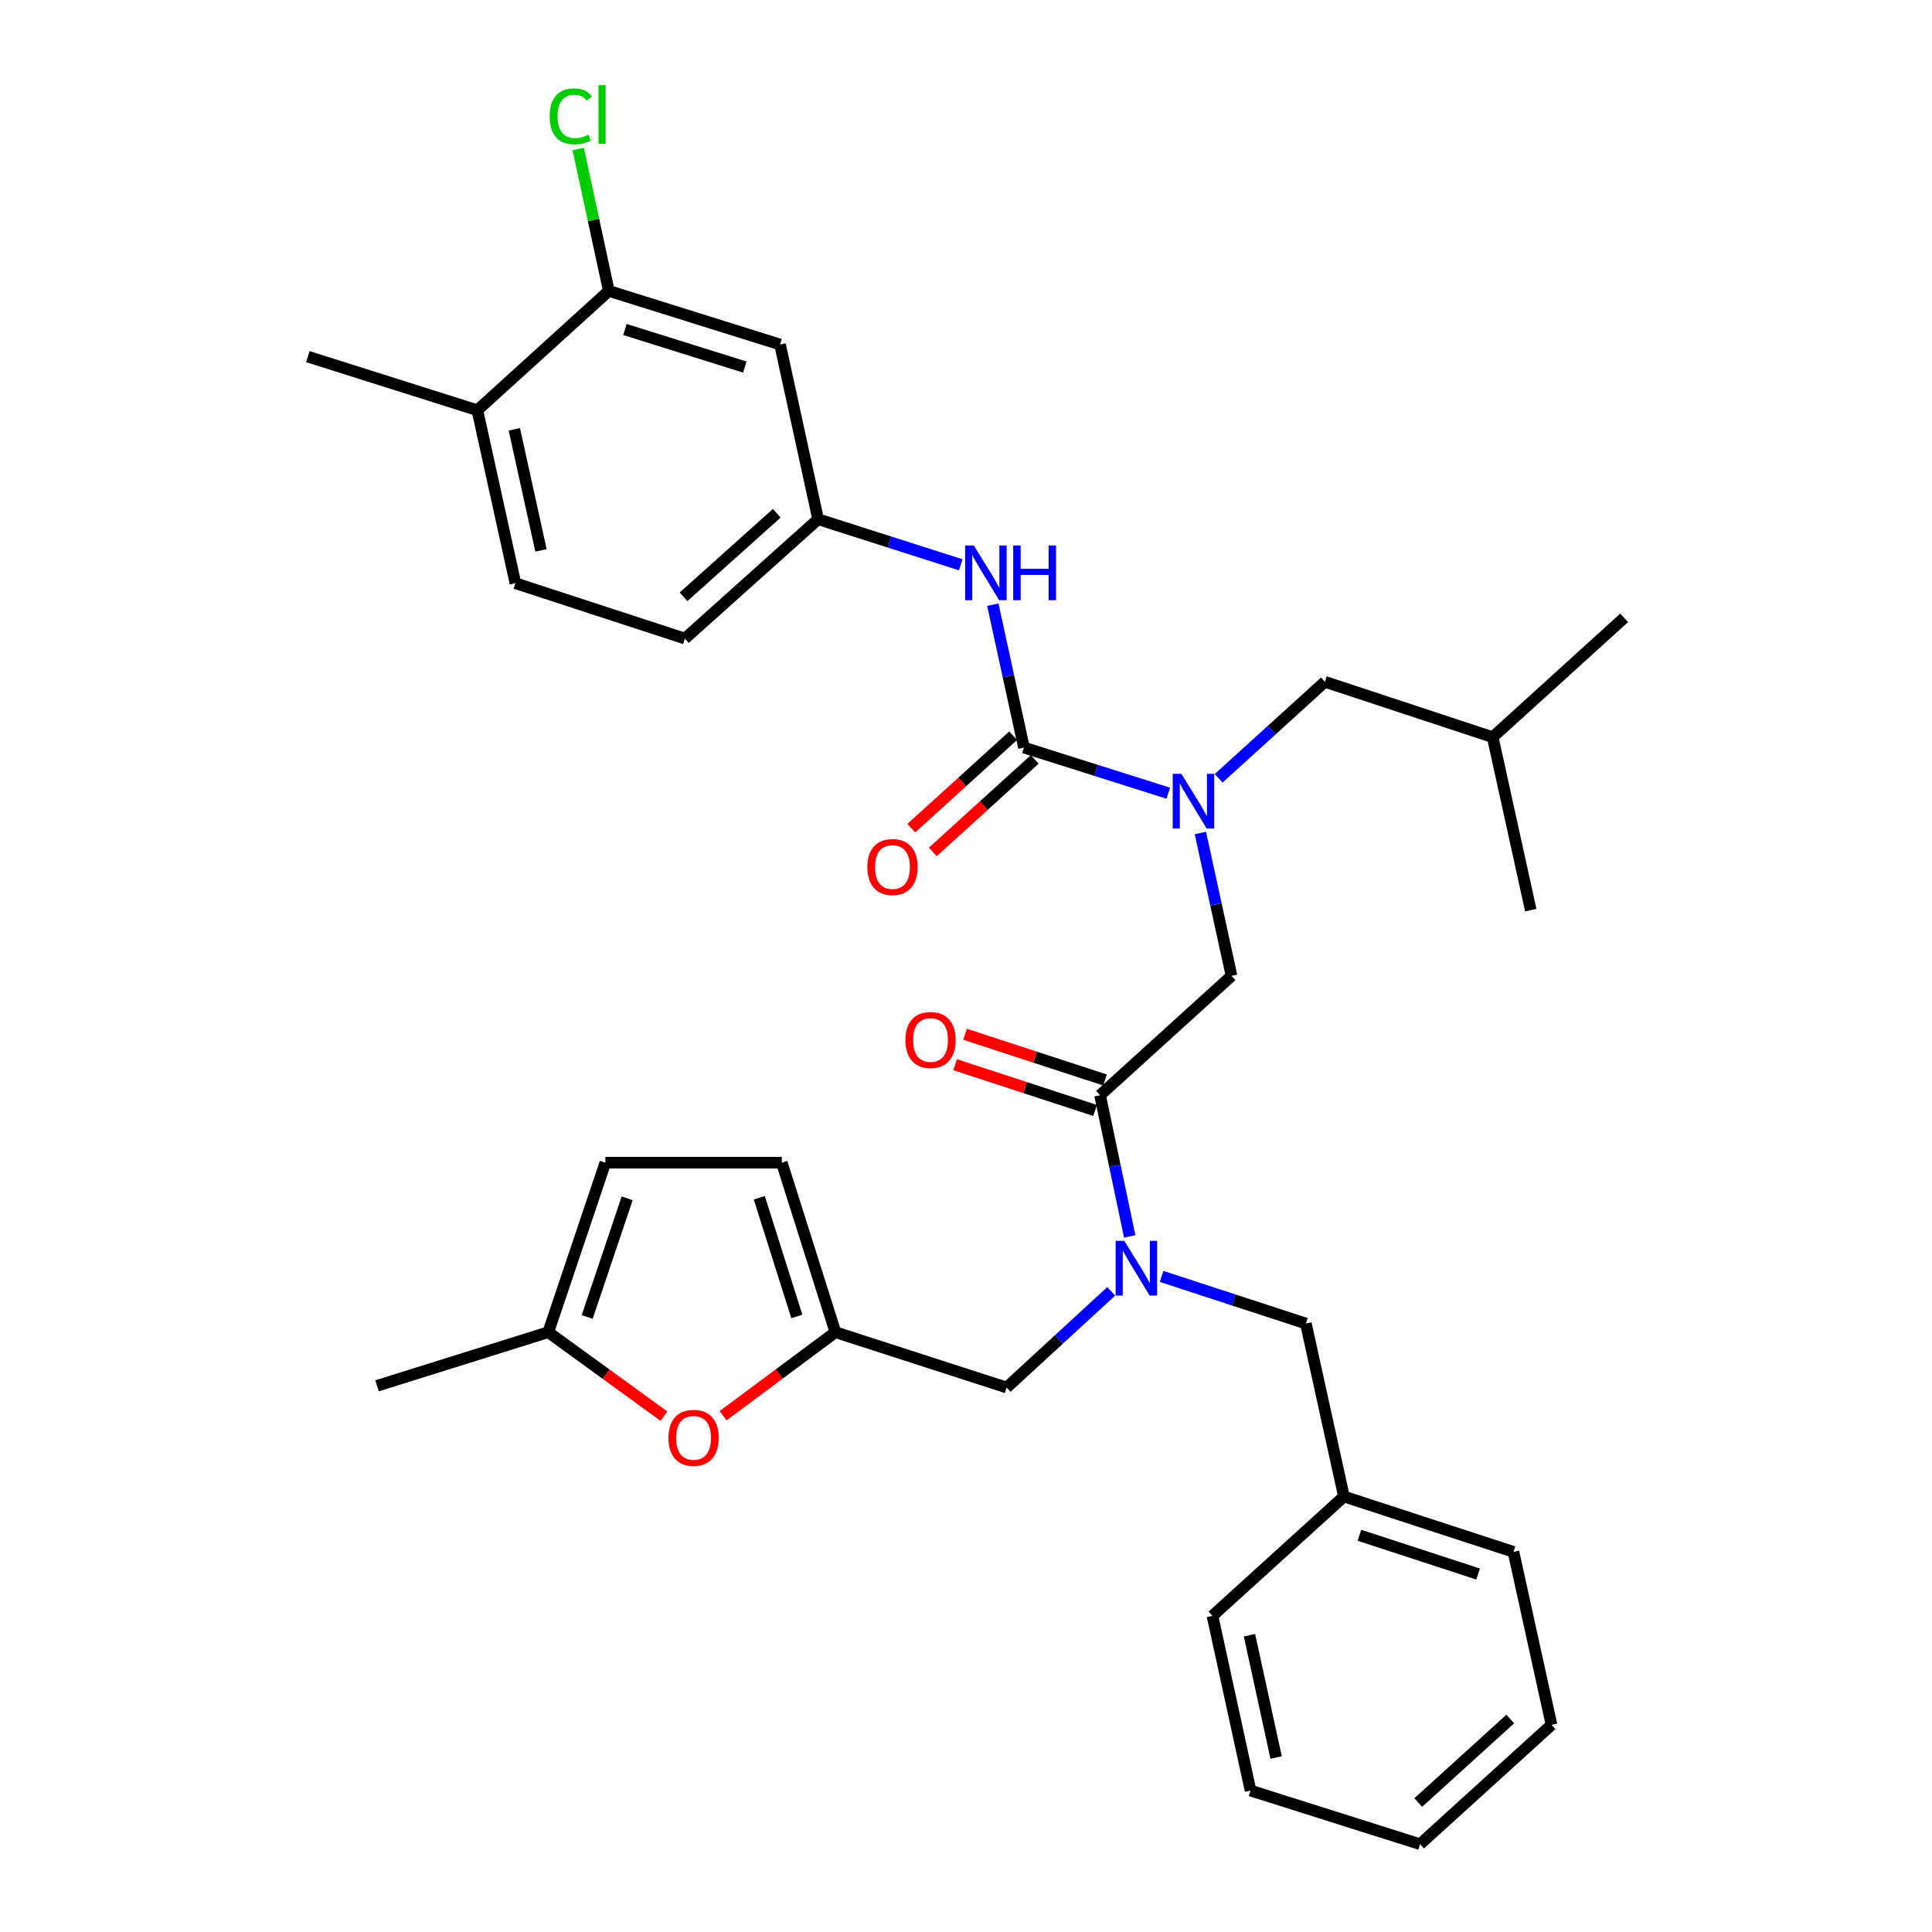 <?xml version='1.0' encoding='iso-8859-1'?>
<svg version='1.1' baseProfile='full'
              xmlns='http://www.w3.org/2000/svg'
                      xmlns:rdkit='http://www.rdkit.org/xml'
                      xmlns:xlink='http://www.w3.org/1999/xlink'
                  xml:space='preserve'
width='1000px' height='1000px' viewBox='0 0 1000 1000'>
<!-- END OF HEADER -->
<rect style='opacity:1.0;fill:#FFFFFF;stroke:none' width='1000' height='1000' x='0' y='0'> </rect>
<path class='bond-0' d='M 315.122,150.571 L 403.752,178.325' style='fill:none;fill-rule:evenodd;stroke:#000000;stroke-width:6px;stroke-linecap:butt;stroke-linejoin:miter;stroke-opacity:1' />
<path class='bond-0' d='M 323.461,170.557 L 385.503,189.984' style='fill:none;fill-rule:evenodd;stroke:#000000;stroke-width:6px;stroke-linecap:butt;stroke-linejoin:miter;stroke-opacity:1' />
<path class='bond-1' d='M 315.122,150.571 L 307.202,113.849' style='fill:none;fill-rule:evenodd;stroke:#000000;stroke-width:6px;stroke-linecap:butt;stroke-linejoin:miter;stroke-opacity:1' />
<path class='bond-1' d='M 307.202,113.849 L 299.283,77.127' style='fill:none;fill-rule:evenodd;stroke:#00CC00;stroke-width:6px;stroke-linecap:butt;stroke-linejoin:miter;stroke-opacity:1' />
<path class='bond-2' d='M 315.122,150.571 L 247.078,212.342' style='fill:none;fill-rule:evenodd;stroke:#000000;stroke-width:6px;stroke-linecap:butt;stroke-linejoin:miter;stroke-opacity:1' />
<path class='bond-3' d='M 569.388,566.882 L 577.061,603.425' style='fill:none;fill-rule:evenodd;stroke:#000000;stroke-width:6px;stroke-linecap:butt;stroke-linejoin:miter;stroke-opacity:1' />
<path class='bond-3' d='M 577.061,603.425 L 584.735,639.968' style='fill:none;fill-rule:evenodd;stroke:#0000FF;stroke-width:6px;stroke-linecap:butt;stroke-linejoin:miter;stroke-opacity:1' />
<path class='bond-4' d='M 569.388,566.882 L 637.431,505.111' style='fill:none;fill-rule:evenodd;stroke:#000000;stroke-width:6px;stroke-linecap:butt;stroke-linejoin:miter;stroke-opacity:1' />
<path class='bond-5' d='M 571.961,559.001 L 535.742,547.176' style='fill:none;fill-rule:evenodd;stroke:#000000;stroke-width:6px;stroke-linecap:butt;stroke-linejoin:miter;stroke-opacity:1' />
<path class='bond-5' d='M 535.742,547.176 L 499.522,535.352' style='fill:none;fill-rule:evenodd;stroke:#FF0000;stroke-width:6px;stroke-linecap:butt;stroke-linejoin:miter;stroke-opacity:1' />
<path class='bond-5' d='M 566.815,574.763 L 530.596,562.938' style='fill:none;fill-rule:evenodd;stroke:#000000;stroke-width:6px;stroke-linecap:butt;stroke-linejoin:miter;stroke-opacity:1' />
<path class='bond-5' d='M 530.596,562.938 L 494.377,551.113' style='fill:none;fill-rule:evenodd;stroke:#FF0000;stroke-width:6px;stroke-linecap:butt;stroke-linejoin:miter;stroke-opacity:1' />
<path class='bond-6' d='M 637.431,505.111 L 629.375,468.135' style='fill:none;fill-rule:evenodd;stroke:#000000;stroke-width:6px;stroke-linecap:butt;stroke-linejoin:miter;stroke-opacity:1' />
<path class='bond-6' d='M 629.375,468.135 L 621.318,431.159' style='fill:none;fill-rule:evenodd;stroke:#0000FF;stroke-width:6px;stroke-linecap:butt;stroke-linejoin:miter;stroke-opacity:1' />
<path class='bond-7' d='M 604.688,410.56 L 567.34,398.746' style='fill:none;fill-rule:evenodd;stroke:#0000FF;stroke-width:6px;stroke-linecap:butt;stroke-linejoin:miter;stroke-opacity:1' />
<path class='bond-7' d='M 567.34,398.746 L 529.992,386.931' style='fill:none;fill-rule:evenodd;stroke:#000000;stroke-width:6px;stroke-linecap:butt;stroke-linejoin:miter;stroke-opacity:1' />
<path class='bond-8' d='M 630.766,402.847 L 658.269,377.876' style='fill:none;fill-rule:evenodd;stroke:#0000FF;stroke-width:6px;stroke-linecap:butt;stroke-linejoin:miter;stroke-opacity:1' />
<path class='bond-8' d='M 658.269,377.876 L 685.772,352.905' style='fill:none;fill-rule:evenodd;stroke:#000000;stroke-width:6px;stroke-linecap:butt;stroke-linejoin:miter;stroke-opacity:1' />
<path class='bond-9' d='M 529.992,386.931 L 521.939,349.955' style='fill:none;fill-rule:evenodd;stroke:#000000;stroke-width:6px;stroke-linecap:butt;stroke-linejoin:miter;stroke-opacity:1' />
<path class='bond-9' d='M 521.939,349.955 L 513.886,312.979' style='fill:none;fill-rule:evenodd;stroke:#0000FF;stroke-width:6px;stroke-linecap:butt;stroke-linejoin:miter;stroke-opacity:1' />
<path class='bond-10' d='M 524.42,380.793 L 498.047,404.735' style='fill:none;fill-rule:evenodd;stroke:#000000;stroke-width:6px;stroke-linecap:butt;stroke-linejoin:miter;stroke-opacity:1' />
<path class='bond-10' d='M 498.047,404.735 L 471.674,428.677' style='fill:none;fill-rule:evenodd;stroke:#FF0000;stroke-width:6px;stroke-linecap:butt;stroke-linejoin:miter;stroke-opacity:1' />
<path class='bond-10' d='M 535.564,393.07 L 509.191,417.011' style='fill:none;fill-rule:evenodd;stroke:#000000;stroke-width:6px;stroke-linecap:butt;stroke-linejoin:miter;stroke-opacity:1' />
<path class='bond-10' d='M 509.191,417.011 L 482.818,440.953' style='fill:none;fill-rule:evenodd;stroke:#FF0000;stroke-width:6px;stroke-linecap:butt;stroke-linejoin:miter;stroke-opacity:1' />
<path class='bond-11' d='M 497.279,292.344 L 460.367,280.548' style='fill:none;fill-rule:evenodd;stroke:#0000FF;stroke-width:6px;stroke-linecap:butt;stroke-linejoin:miter;stroke-opacity:1' />
<path class='bond-11' d='M 460.367,280.548 L 423.455,268.751' style='fill:none;fill-rule:evenodd;stroke:#000000;stroke-width:6px;stroke-linecap:butt;stroke-linejoin:miter;stroke-opacity:1' />
<path class='bond-12' d='M 403.752,178.325 L 423.455,268.751' style='fill:none;fill-rule:evenodd;stroke:#000000;stroke-width:6px;stroke-linecap:butt;stroke-linejoin:miter;stroke-opacity:1' />
<path class='bond-13' d='M 247.078,212.342 L 266.772,301.875' style='fill:none;fill-rule:evenodd;stroke:#000000;stroke-width:6px;stroke-linecap:butt;stroke-linejoin:miter;stroke-opacity:1' />
<path class='bond-13' d='M 266.225,222.21 L 280.011,284.883' style='fill:none;fill-rule:evenodd;stroke:#000000;stroke-width:6px;stroke-linecap:butt;stroke-linejoin:miter;stroke-opacity:1' />
<path class='bond-14' d='M 247.078,212.342 L 159.341,184.589' style='fill:none;fill-rule:evenodd;stroke:#000000;stroke-width:6px;stroke-linecap:butt;stroke-linejoin:miter;stroke-opacity:1' />
<path class='bond-15' d='M 685.772,352.905 L 772.615,381.561' style='fill:none;fill-rule:evenodd;stroke:#000000;stroke-width:6px;stroke-linecap:butt;stroke-linejoin:miter;stroke-opacity:1' />
<path class='bond-16' d='M 521.038,718.185 L 432.408,689.539' style='fill:none;fill-rule:evenodd;stroke:#000000;stroke-width:6px;stroke-linecap:butt;stroke-linejoin:miter;stroke-opacity:1' />
<path class='bond-17' d='M 521.038,718.185 L 548.103,693.289' style='fill:none;fill-rule:evenodd;stroke:#000000;stroke-width:6px;stroke-linecap:butt;stroke-linejoin:miter;stroke-opacity:1' />
<path class='bond-17' d='M 548.103,693.289 L 575.167,668.393' style='fill:none;fill-rule:evenodd;stroke:#0000FF;stroke-width:6px;stroke-linecap:butt;stroke-linejoin:miter;stroke-opacity:1' />
<path class='bond-18' d='M 601.236,660.675 L 638.58,672.869' style='fill:none;fill-rule:evenodd;stroke:#0000FF;stroke-width:6px;stroke-linecap:butt;stroke-linejoin:miter;stroke-opacity:1' />
<path class='bond-18' d='M 638.58,672.869 L 675.925,685.062' style='fill:none;fill-rule:evenodd;stroke:#000000;stroke-width:6px;stroke-linecap:butt;stroke-linejoin:miter;stroke-opacity:1' />
<path class='bond-19' d='M 772.615,381.561 L 792.318,471.085' style='fill:none;fill-rule:evenodd;stroke:#000000;stroke-width:6px;stroke-linecap:butt;stroke-linejoin:miter;stroke-opacity:1' />
<path class='bond-20' d='M 772.615,381.561 L 840.659,319.782' style='fill:none;fill-rule:evenodd;stroke:#000000;stroke-width:6px;stroke-linecap:butt;stroke-linejoin:miter;stroke-opacity:1' />
<path class='bond-21' d='M 343.671,733.025 L 313.728,711.282' style='fill:none;fill-rule:evenodd;stroke:#FF0000;stroke-width:6px;stroke-linecap:butt;stroke-linejoin:miter;stroke-opacity:1' />
<path class='bond-21' d='M 313.728,711.282 L 283.785,689.539' style='fill:none;fill-rule:evenodd;stroke:#000000;stroke-width:6px;stroke-linecap:butt;stroke-linejoin:miter;stroke-opacity:1' />
<path class='bond-22' d='M 374.282,732.779 L 403.345,711.159' style='fill:none;fill-rule:evenodd;stroke:#FF0000;stroke-width:6px;stroke-linecap:butt;stroke-linejoin:miter;stroke-opacity:1' />
<path class='bond-22' d='M 403.345,711.159 L 432.408,689.539' style='fill:none;fill-rule:evenodd;stroke:#000000;stroke-width:6px;stroke-linecap:butt;stroke-linejoin:miter;stroke-opacity:1' />
<path class='bond-23' d='M 283.785,689.539 L 313.335,601.802' style='fill:none;fill-rule:evenodd;stroke:#000000;stroke-width:6px;stroke-linecap:butt;stroke-linejoin:miter;stroke-opacity:1' />
<path class='bond-23' d='M 303.93,681.67 L 324.615,620.254' style='fill:none;fill-rule:evenodd;stroke:#000000;stroke-width:6px;stroke-linecap:butt;stroke-linejoin:miter;stroke-opacity:1' />
<path class='bond-24' d='M 283.785,689.539 L 195.155,717.292' style='fill:none;fill-rule:evenodd;stroke:#000000;stroke-width:6px;stroke-linecap:butt;stroke-linejoin:miter;stroke-opacity:1' />
<path class='bond-25' d='M 313.335,601.802 L 404.655,601.802' style='fill:none;fill-rule:evenodd;stroke:#000000;stroke-width:6px;stroke-linecap:butt;stroke-linejoin:miter;stroke-opacity:1' />
<path class='bond-26' d='M 404.655,601.802 L 432.408,689.539' style='fill:none;fill-rule:evenodd;stroke:#000000;stroke-width:6px;stroke-linecap:butt;stroke-linejoin:miter;stroke-opacity:1' />
<path class='bond-26' d='M 393.009,619.963 L 412.437,681.379' style='fill:none;fill-rule:evenodd;stroke:#000000;stroke-width:6px;stroke-linecap:butt;stroke-linejoin:miter;stroke-opacity:1' />
<path class='bond-27' d='M 695.619,774.595 L 675.925,685.062' style='fill:none;fill-rule:evenodd;stroke:#000000;stroke-width:6px;stroke-linecap:butt;stroke-linejoin:miter;stroke-opacity:1' />
<path class='bond-28' d='M 695.619,774.595 L 783.365,803.242' style='fill:none;fill-rule:evenodd;stroke:#000000;stroke-width:6px;stroke-linecap:butt;stroke-linejoin:miter;stroke-opacity:1' />
<path class='bond-28' d='M 703.635,794.654 L 765.057,814.706' style='fill:none;fill-rule:evenodd;stroke:#000000;stroke-width:6px;stroke-linecap:butt;stroke-linejoin:miter;stroke-opacity:1' />
<path class='bond-29' d='M 695.619,774.595 L 627.575,836.365' style='fill:none;fill-rule:evenodd;stroke:#000000;stroke-width:6px;stroke-linecap:butt;stroke-linejoin:miter;stroke-opacity:1' />
<path class='bond-30' d='M 783.365,803.242 L 803.058,892.775' style='fill:none;fill-rule:evenodd;stroke:#000000;stroke-width:6px;stroke-linecap:butt;stroke-linejoin:miter;stroke-opacity:1' />
<path class='bond-31' d='M 627.575,836.365 L 647.278,926.792' style='fill:none;fill-rule:evenodd;stroke:#000000;stroke-width:6px;stroke-linecap:butt;stroke-linejoin:miter;stroke-opacity:1' />
<path class='bond-31' d='M 646.731,846.4 L 660.523,909.698' style='fill:none;fill-rule:evenodd;stroke:#000000;stroke-width:6px;stroke-linecap:butt;stroke-linejoin:miter;stroke-opacity:1' />
<path class='bond-32' d='M 803.058,892.775 L 735.015,954.545' style='fill:none;fill-rule:evenodd;stroke:#000000;stroke-width:6px;stroke-linecap:butt;stroke-linejoin:miter;stroke-opacity:1' />
<path class='bond-32' d='M 781.708,889.764 L 734.077,933.004' style='fill:none;fill-rule:evenodd;stroke:#000000;stroke-width:6px;stroke-linecap:butt;stroke-linejoin:miter;stroke-opacity:1' />
<path class='bond-33' d='M 647.278,926.792 L 735.015,954.545' style='fill:none;fill-rule:evenodd;stroke:#000000;stroke-width:6px;stroke-linecap:butt;stroke-linejoin:miter;stroke-opacity:1' />
<path class='bond-34' d='M 423.455,268.751 L 354.518,330.522' style='fill:none;fill-rule:evenodd;stroke:#000000;stroke-width:6px;stroke-linecap:butt;stroke-linejoin:miter;stroke-opacity:1' />
<path class='bond-34' d='M 402.05,265.669 L 353.794,308.908' style='fill:none;fill-rule:evenodd;stroke:#000000;stroke-width:6px;stroke-linecap:butt;stroke-linejoin:miter;stroke-opacity:1' />
<path class='bond-35' d='M 266.772,301.875 L 354.518,330.522' style='fill:none;fill-rule:evenodd;stroke:#000000;stroke-width:6px;stroke-linecap:butt;stroke-linejoin:miter;stroke-opacity:1' />
<path  class='atom-3' d='M 468.642 538.315
Q 468.642 531.515, 472.002 527.715
Q 475.362 523.915, 481.642 523.915
Q 487.922 523.915, 491.282 527.715
Q 494.642 531.515, 494.642 538.315
Q 494.642 545.195, 491.242 549.115
Q 487.842 552.995, 481.642 552.995
Q 475.402 552.995, 472.002 549.115
Q 468.642 545.235, 468.642 538.315
M 481.642 549.795
Q 485.962 549.795, 488.282 546.915
Q 490.642 543.995, 490.642 538.315
Q 490.642 532.755, 488.282 529.955
Q 485.962 527.115, 481.642 527.115
Q 477.322 527.115, 474.962 529.915
Q 472.642 532.715, 472.642 538.315
Q 472.642 544.035, 474.962 546.915
Q 477.322 549.795, 481.642 549.795
' fill='#FF0000'/>
<path  class='atom-4' d='M 611.469 400.525
L 620.749 415.525
Q 621.669 417.005, 623.149 419.685
Q 624.629 422.365, 624.709 422.525
L 624.709 400.525
L 628.469 400.525
L 628.469 428.845
L 624.589 428.845
L 614.629 412.445
Q 613.469 410.525, 612.229 408.325
Q 611.029 406.125, 610.669 405.445
L 610.669 428.845
L 606.989 428.845
L 606.989 400.525
L 611.469 400.525
' fill='#0000FF'/>
<path  class='atom-6' d='M 504.038 282.345
L 513.318 297.345
Q 514.238 298.825, 515.718 301.505
Q 517.198 304.185, 517.278 304.345
L 517.278 282.345
L 521.038 282.345
L 521.038 310.665
L 517.158 310.665
L 507.198 294.265
Q 506.038 292.345, 504.798 290.145
Q 503.598 287.945, 503.238 287.265
L 503.238 310.665
L 499.558 310.665
L 499.558 282.345
L 504.038 282.345
' fill='#0000FF'/>
<path  class='atom-6' d='M 524.438 282.345
L 528.278 282.345
L 528.278 294.385
L 542.758 294.385
L 542.758 282.345
L 546.598 282.345
L 546.598 310.665
L 542.758 310.665
L 542.758 297.585
L 528.278 297.585
L 528.278 310.665
L 524.438 310.665
L 524.438 282.345
' fill='#0000FF'/>
<path  class='atom-7' d='M 448.948 448.782
Q 448.948 441.982, 452.308 438.182
Q 455.668 434.382, 461.948 434.382
Q 468.228 434.382, 471.588 438.182
Q 474.948 441.982, 474.948 448.782
Q 474.948 455.662, 471.548 459.582
Q 468.148 463.462, 461.948 463.462
Q 455.708 463.462, 452.308 459.582
Q 448.948 455.702, 448.948 448.782
M 461.948 460.262
Q 466.268 460.262, 468.588 457.382
Q 470.948 454.462, 470.948 448.782
Q 470.948 443.222, 468.588 440.422
Q 466.268 437.582, 461.948 437.582
Q 457.628 437.582, 455.268 440.382
Q 452.948 443.182, 452.948 448.782
Q 452.948 454.502, 455.268 457.382
Q 457.628 460.262, 461.948 460.262
' fill='#FF0000'/>
<path  class='atom-12' d='M 581.928 642.255
L 591.208 657.255
Q 592.128 658.735, 593.608 661.415
Q 595.088 664.095, 595.168 664.255
L 595.168 642.255
L 598.928 642.255
L 598.928 670.575
L 595.048 670.575
L 585.088 654.175
Q 583.928 652.255, 582.688 650.055
Q 581.488 647.855, 581.128 647.175
L 581.128 670.575
L 577.448 670.575
L 577.448 642.255
L 581.928 642.255
' fill='#0000FF'/>
<path  class='atom-15' d='M 345.995 744.232
Q 345.995 737.432, 349.355 733.632
Q 352.715 729.832, 358.995 729.832
Q 365.275 729.832, 368.635 733.632
Q 371.995 737.432, 371.995 744.232
Q 371.995 751.112, 368.595 755.032
Q 365.195 758.912, 358.995 758.912
Q 352.755 758.912, 349.355 755.032
Q 345.995 751.152, 345.995 744.232
M 358.995 755.712
Q 363.315 755.712, 365.635 752.832
Q 367.995 749.912, 367.995 744.232
Q 367.995 738.672, 365.635 735.872
Q 363.315 733.032, 358.995 733.032
Q 354.675 733.032, 352.315 735.832
Q 349.995 738.632, 349.995 744.232
Q 349.995 749.952, 352.315 752.832
Q 354.675 755.712, 358.995 755.712
' fill='#FF0000'/>
<path  class='atom-31' d='M 284.508 60.231
Q 284.508 53.191, 287.788 49.511
Q 291.108 45.791, 297.388 45.791
Q 303.228 45.791, 306.348 49.911
L 303.708 52.071
Q 301.428 49.071, 297.388 49.071
Q 293.108 49.071, 290.828 51.951
Q 288.588 54.791, 288.588 60.231
Q 288.588 65.831, 290.908 68.711
Q 293.268 71.591, 297.828 71.591
Q 300.948 71.591, 304.588 69.711
L 305.708 72.711
Q 304.228 73.671, 301.988 74.231
Q 299.748 74.791, 297.268 74.791
Q 291.108 74.791, 287.788 71.031
Q 284.508 67.271, 284.508 60.231
' fill='#00CC00'/>
<path  class='atom-31' d='M 309.788 44.071
L 313.468 44.071
L 313.468 74.431
L 309.788 74.431
L 309.788 44.071
' fill='#00CC00'/>
</svg>
